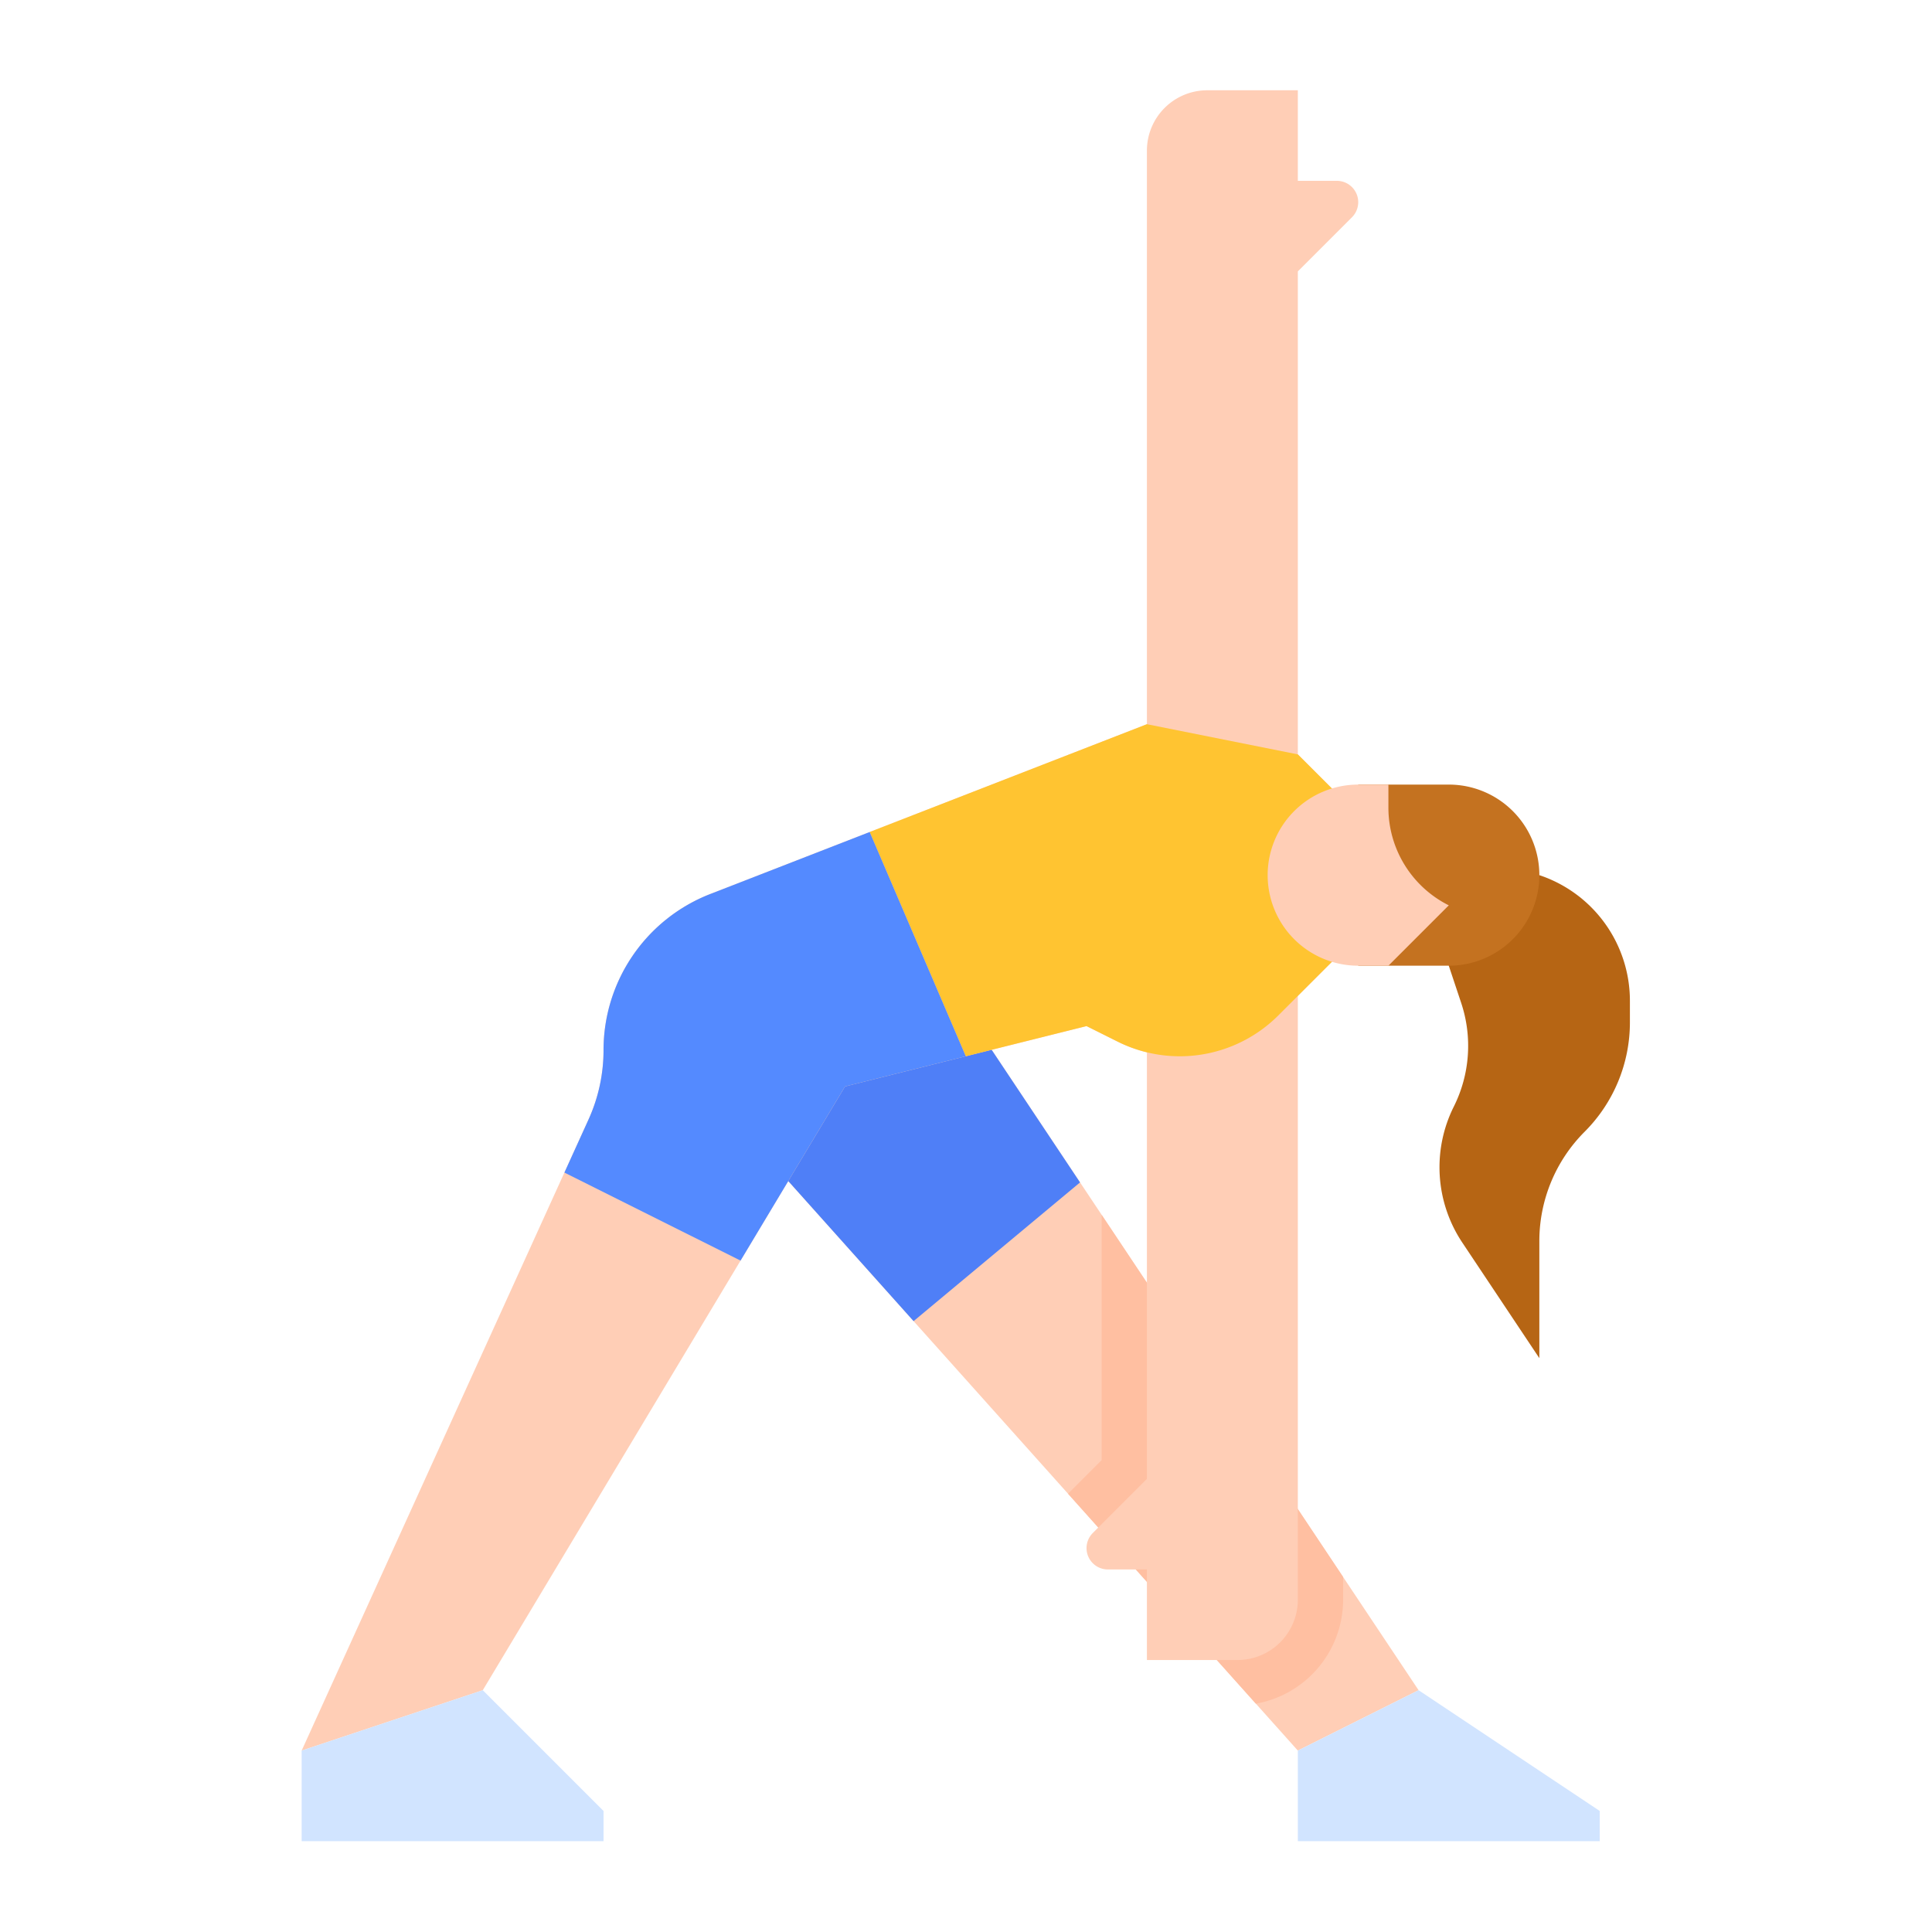 <svg id="flat" height="512" viewBox="0 0 512 512" width="512" xmlns="http://www.w3.org/2000/svg"><path d="m375.942 447.923-32 16-11.12-12.43-49.78-55.64-40.93-45.74-34.17-38.19v-48h45.33l32.95 49.43 5.72 8.58 64 95.99z" fill="#ffceb6"/><path d="m286.222 313.353-44.11 36.76-34.17-38.19v-48h45.33z" fill="#4f7ff7"/><path d="m291.942 321.933v65.02l-8.9 8.9 49.78 55.64a28.034 28.034 0 0 0 23.12-27.57v-6z" fill="#ffbfa1"/><path d="m343.942 463.923 32-16 48 32v8h-80z" fill="#d1e4ff"/><path d="m343.942 247.923v176a16 16 0 0 1 -16 16h-24v-24h-10.343a5.657 5.657 0 0 1 -5.657-5.657 5.657 5.657 0 0 1 1.657-4l14.343-14.343v-144z" fill="#ffceb6"/><path d="m303.942 215.923v-176a16 16 0 0 1 16-16h24v24h10.343a5.657 5.657 0 0 1 5.657 5.657 5.657 5.657 0 0 1 -1.657 4l-14.343 14.343v144z" fill="#ffceb6"/><path d="m407.942 231.923a35.099 35.099 0 0 1 24 33.298v5.731a40.971 40.971 0 0 1 -12 28.971 40.97 40.97 0 0 0 -12 28.971v31.029l-20.42-30.63a35.974 35.974 0 0 1 -2.244-36.042 35.974 35.974 0 0 0 1.952-27.464l-3.288-9.864v-24z" fill="#b66514"/><path d="m359.942 255.923h24a24 24 0 0 0 24-24 24 24 0 0 0 -24-24h-24z" fill="#c47220"/><path d="m79.942 463.923 69.63-153.18 6.39-14.06a44.468 44.468 0 0 0 3.98-18.38 44.375 44.375 0 0 1 28.31-41.39l42.22-16.42 73.47-28.57 40 8 16 16v32l-21.19 21.19a36.914 36.914 0 0 1 -26.1 10.81 36.893 36.893 0 0 1 -16.5-3.9l-8.21-4.1-64 16-27.69 46.15-68.31 113.85z" fill="#ffceb6"/><path d="m359.942 215.923v32l-21.19 21.19a36.914 36.914 0 0 1 -26.1 10.81 36.893 36.893 0 0 1 -16.5-3.9l-8.21-4.1-32 8-25.47-59.43 73.47-28.57 40 8z" fill="#ffc431"/><path d="m255.942 279.923-32 8-27.69 46.15-46.68-23.33 6.39-14.06a44.468 44.468 0 0 0 3.98-18.38 44.375 44.375 0 0 1 28.31-41.39l42.22-16.42z" fill="#548aff"/><path d="m79.942 463.923 48-16 32 32v8h-80z" fill="#d1e4ff"/><path d="m335.942 231.923a24 24 0 0 1 24-24h8v6.111a28.944 28.944 0 0 0 16 25.889l-16 16h-8a24 24 0 0 1 -24-24z" fill="#ffceb6"/></svg>